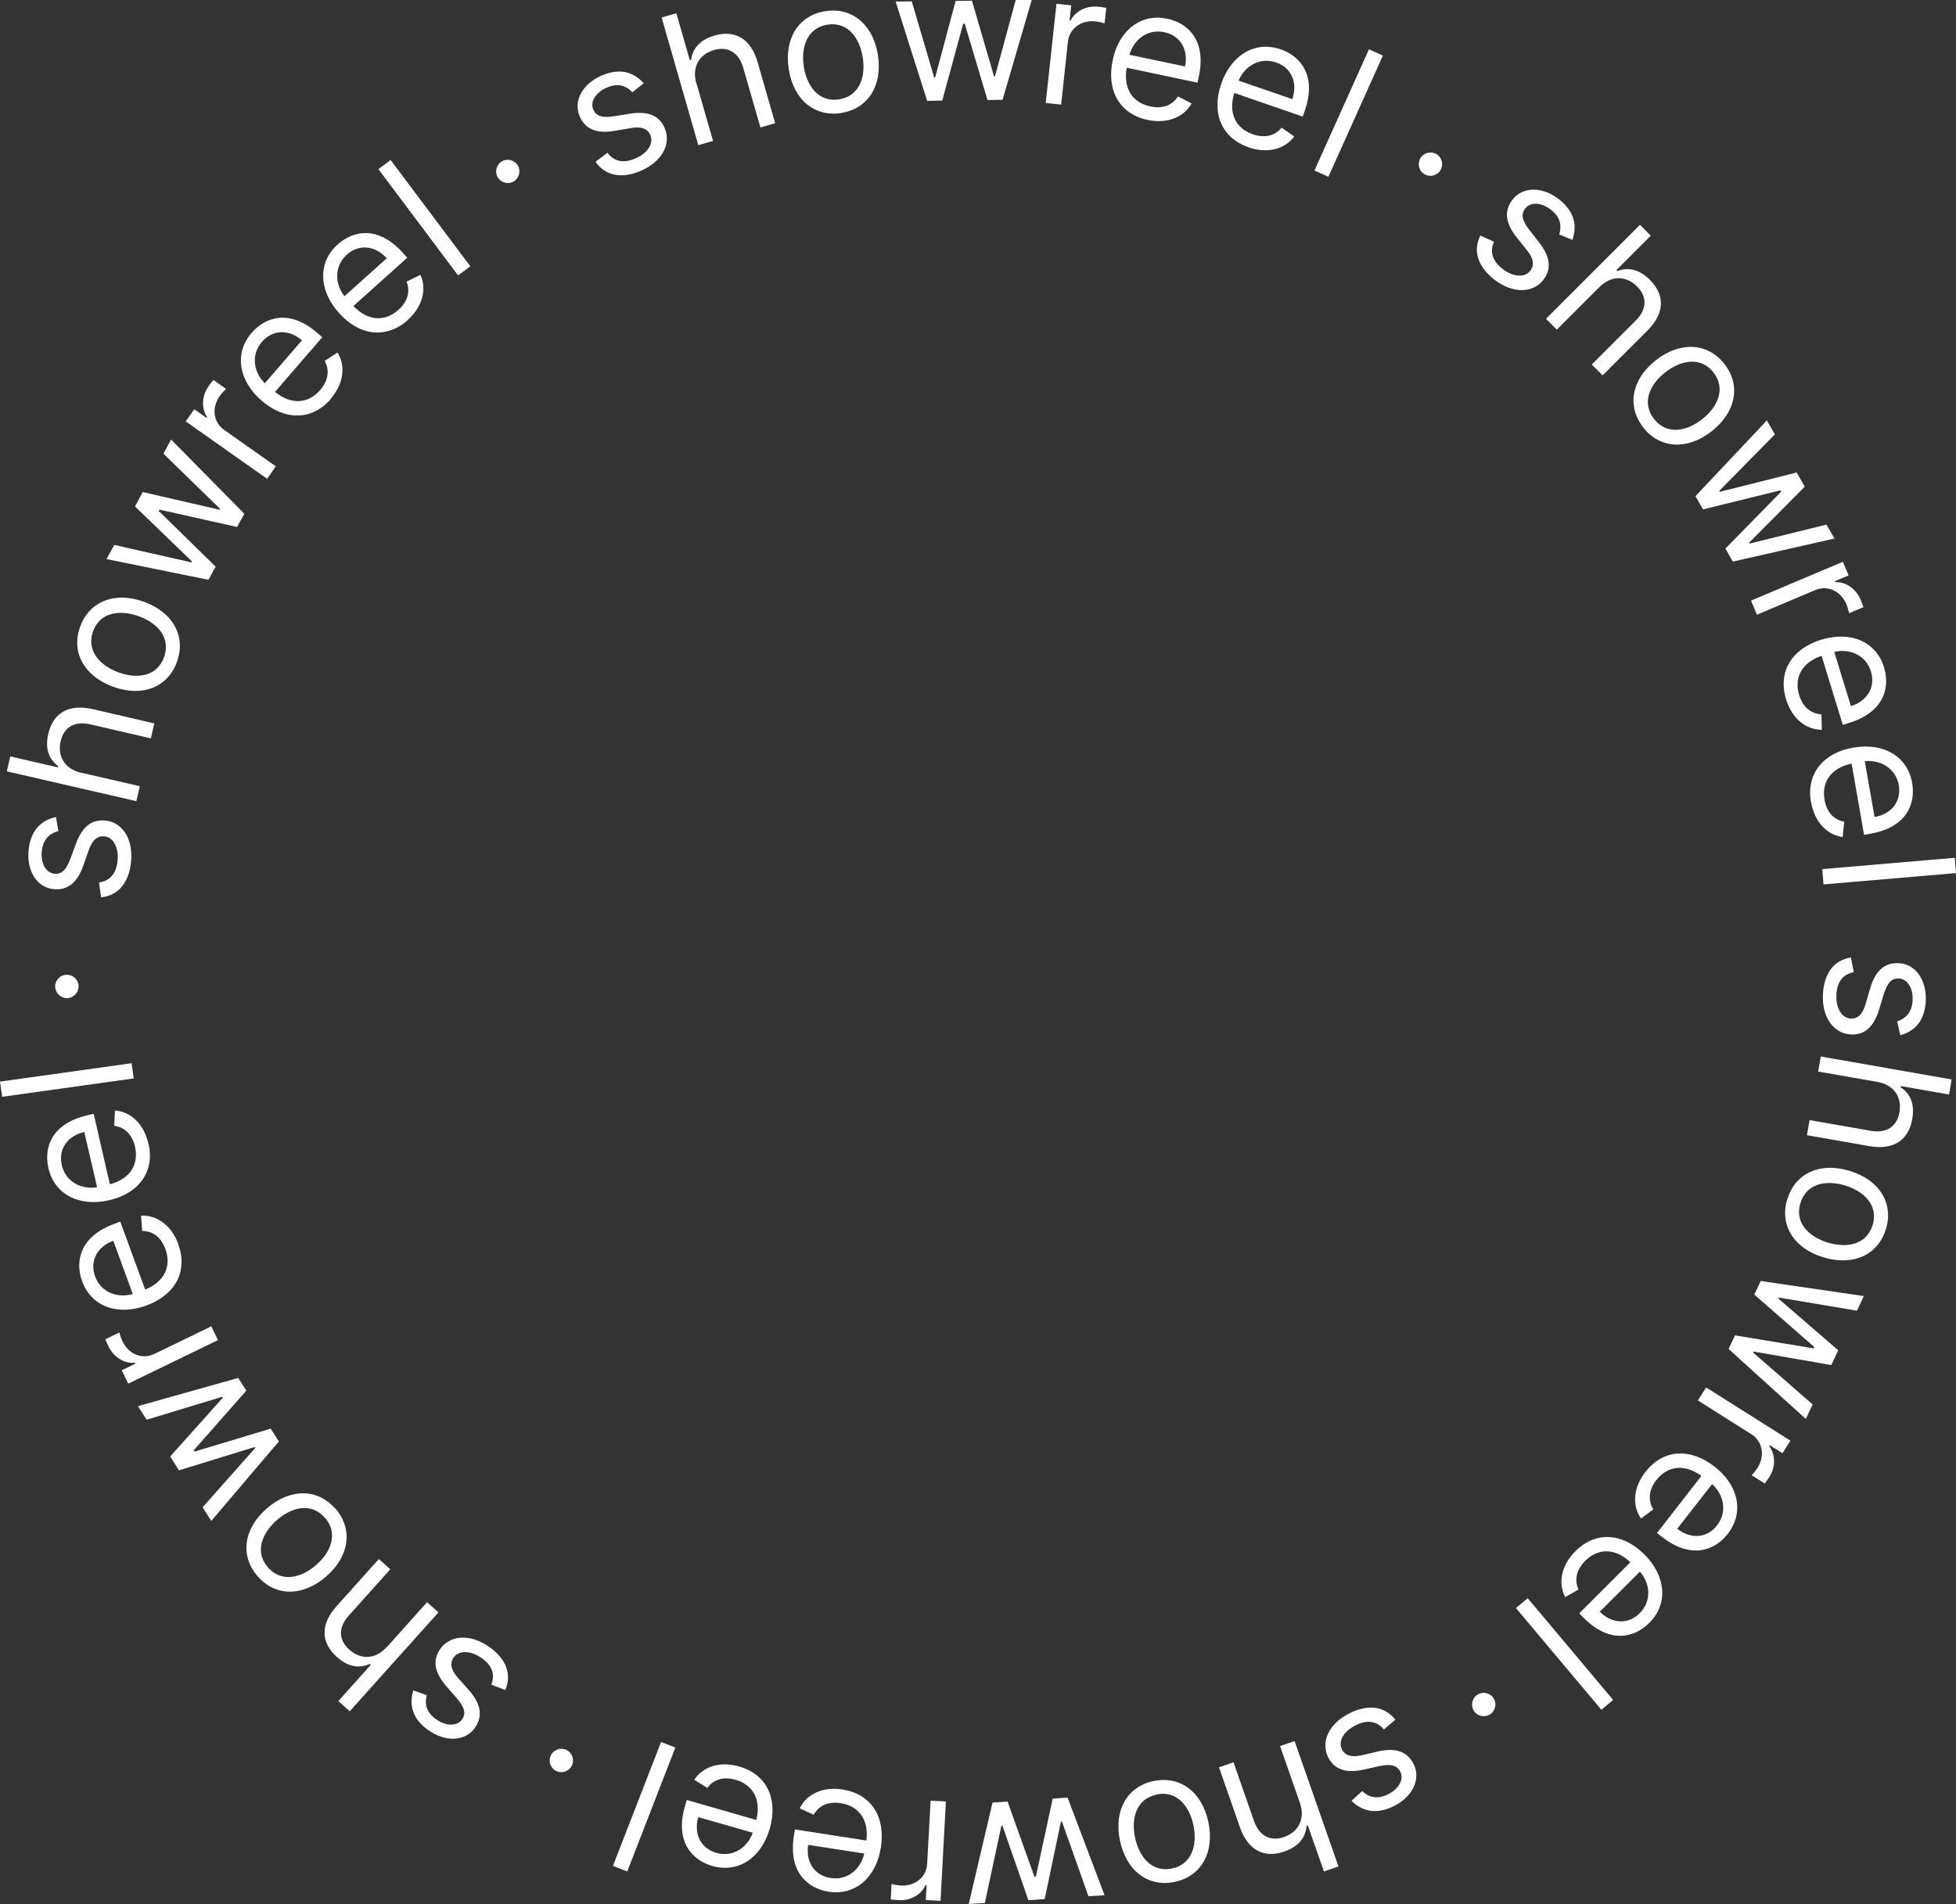 <?xml version="1.0" encoding="UTF-8"?> <svg xmlns="http://www.w3.org/2000/svg" id="_Слой_1" viewBox="0 0 171.26 166.74"><rect x="0" y="0" width="171.26" height="166.74" fill="#333333" stroke="none"/> <defs> <style>.cls-1{fill:#fff;}</style> </defs> <path class="cls-1" d="M166.38,90.66c1.26-.35,2.14-1.25,2.23-2.97,.1-1.84-.87-3.26-2.35-3.34-1.2-.07-2.05,.61-2.51,2.19l-.42,1.43c-.25,.87-.69,1.26-1.29,1.23-.75-.04-1.32-.87-1.25-2.12,.06-1.1,.57-1.76,1.52-1.94l-.25-1.29c-1.5,.23-2.35,1.41-2.45,3.19-.11,2.03,.92,3.46,2.43,3.55,1.21,.07,2.02-.65,2.49-2.19l.39-1.28c.31-1.02,.68-1.47,1.35-1.43,.75,.04,1.25,.86,1.19,1.93-.06,1.17-.74,1.62-1.35,1.82l.27,1.22Z"></path> <path class="cls-1" d="M164.36,94.74c1.5,.26,2.18,1.37,1.95,2.67-.22,1.24-1.13,1.86-2.5,1.62l-5.37-.94-.23,1.32,5.46,.96c2.21,.39,3.45-.61,3.76-2.37,.24-1.35-.19-2.23-1.01-2.78l.02-.11,4.21,.74,.23-1.32-11.46-2.01-.23,1.32,5.17,.9Z"></path> <path class="cls-1" d="M156.49,105c-.7,2.26,.55,4.31,3.14,5.1,2.61,.8,4.79-.19,5.49-2.45,.7-2.26-.55-4.31-3.16-5.11-2.59-.8-4.77,.2-5.46,2.46Zm1.15,.35c.53-1.72,2.25-2.04,3.92-1.53,1.67,.51,2.93,1.76,2.4,3.47-.53,1.72-2.27,2.04-3.94,1.52-1.67-.51-2.91-1.75-2.38-3.47Z"></path> <path class="cls-1" d="M154.16,112.18l-.56,1.19,5.25,4.59-.06,.12-6.88-1.14-.56,1.19,6.76,6.13,.6-1.27-5.22-4.55,.04-.08,6.81,1.18,.61-1.29-5.25-4.54,.04-.08,6.85,1.15,.6-1.28-9.03-1.32Z"></path> <path class="cls-1" d="M149.38,121.51l-.72,1.13,4.67,2.95c1,.63,1.23,1.88,.55,2.96-.19,.3-.45,.58-.51,.64l1.15,.73c.09-.12,.29-.42,.4-.58,.56-.88,.54-1.97-.02-2.7l.05-.08,1.12,.7,.69-1.1-7.38-4.66Z"></path> <path class="cls-1" d="M144.08,128.88c-1.09,1.4-1.19,2.97-.4,4.1l1.08-.8c-.51-.83-.38-1.73,.26-2.56,.97-1.24,2.44-1.47,3.95-.37l-3.89,5,.45,.35c2.56,2,4.63,1.16,5.75-.28,1.45-1.86,.95-4.25-1.17-5.89-2.12-1.65-4.48-1.53-6.03,.46Zm5.82,1.08c1.01,.91,1.38,2.41,.44,3.62-.89,1.15-2.33,1.21-3.49,.3l3.06-3.92Z"></path> <path class="cls-1" d="M137.94,135.84c-1.25,1.25-1.54,2.8-.9,4.02l1.17-.66c-.4-.88-.16-1.76,.58-2.51,1.11-1.11,2.6-1.16,3.96,.12l-4.48,4.48,.4,.4c2.3,2.3,4.45,1.72,5.74,.43,1.67-1.67,1.46-4.1-.43-5.99-1.9-1.9-4.26-2.07-6.04-.29Zm5.64,1.79c.9,1.02,1.07,2.56-.01,3.64-1.03,1.03-2.46,.92-3.5-.13l3.52-3.51Z"></path> <path class="cls-1" d="M140.21,149.73l1.03-.86-7.48-8.91-1.03,.86,7.48,8.91Z"></path> <path class="cls-1" d="M129.34,148.42c-.47,.31-.59,.95-.28,1.42,.31,.47,.95,.59,1.42,.28,.47-.31,.59-.95,.28-1.42-.31-.47-.95-.59-1.42-.28Z"></path> <path class="cls-1" d="M118.32,157.68c.92,.93,2.14,1.26,3.69,.5,1.65-.81,2.42-2.35,1.77-3.68-.53-1.08-1.53-1.49-3.13-1.12l-1.46,.34c-.88,.2-1.44,0-1.7-.53-.33-.67,.11-1.57,1.24-2.12,.99-.48,1.81-.36,2.44,.38l1-.85c-.93-1.19-2.38-1.37-3.98-.58-1.82,.89-2.57,2.5-1.91,3.85,.53,1.09,1.56,1.44,3.12,1.1l1.3-.29c1.04-.23,1.61-.12,1.91,.48,.33,.67-.14,1.51-1.1,1.98-1.05,.52-1.77,.15-2.24-.29l-.93,.84Z"></path> <path class="cls-1" d="M113.81,157.86c.5,1.44-.13,2.57-1.38,3.01-1.19,.42-2.17-.08-2.63-1.39l-1.8-5.15-1.27,.44,1.83,5.24c.74,2.12,2.21,2.72,3.9,2.13,1.3-.45,1.85-1.26,1.94-2.24l.11-.04,1.41,4.03,1.27-.44-3.84-10.98-1.27,.44,1.73,4.96Z"></path> <path class="cls-1" d="M101,155.97c-2.31,.49-3.5,2.57-2.94,5.22,.56,2.67,2.49,4.1,4.8,3.61,2.31-.49,3.5-2.57,2.94-5.24-.56-2.65-2.48-4.07-4.8-3.59Zm.25,1.18c1.76-.37,2.88,.97,3.24,2.69,.36,1.71-.12,3.42-1.87,3.79-1.76,.37-2.88-1-3.24-2.71-.36-1.71,.12-3.39,1.88-3.76Z"></path> <path class="cls-1" d="M93.49,157.42l-1.32,.09-1.47,6.82h-.14s-2.34-6.56-2.34-6.56l-1.32,.09-2.08,8.88,1.41-.09,1.45-6.77h.09s2.27,6.52,2.27,6.52l1.43-.09,1.42-6.79h.09s2.32,6.54,2.32,6.54l1.41-.09-3.23-8.53Z"></path> <path class="cls-1" d="M82.82,157.76l-1.34-.07-.3,5.51c-.06,1.18-1.04,1.99-2.31,1.92-.36-.02-.72-.11-.81-.14l-.07,1.36c.15,.02,.5,.05,.7,.06,1.04,.06,1.98-.48,2.35-1.33h.09s-.07,1.32-.07,1.32l1.29,.07,.47-8.71Z"></path> <path class="cls-1" d="M73.79,156.71c-1.75-.27-3.17,.4-3.77,1.65l1.22,.56c.48-.85,1.33-1.17,2.37-1.01,1.56,.24,2.47,1.41,2.25,3.27l-6.26-.97-.09,.56c-.5,3.21,1.24,4.61,3.04,4.89,2.34,.36,4.17-1.24,4.58-3.89,.41-2.65-.84-4.66-3.33-5.05Zm1.88,5.61c-.3,1.33-1.43,2.38-2.95,2.14-1.44-.22-2.19-1.44-1.96-2.9l4.91,.76Z"></path> <path class="cls-1" d="M64.74,154.7c-1.7-.49-3.19,0-3.95,1.16l1.14,.71c.58-.78,1.46-1,2.47-.71,1.51,.43,2.27,1.71,1.82,3.52l-6.09-1.75-.16,.55c-.9,3.12,.65,4.73,2.4,5.23,2.27,.65,4.29-.71,5.03-3.28,.74-2.58-.25-4.73-2.67-5.43Zm1.17,5.8c-.46,1.28-1.72,2.18-3.19,1.76-1.4-.4-1.99-1.71-1.58-3.13l4.78,1.37Z"></path> <path class="cls-1" d="M53.67,163.4l1.25,.49,4.21-10.85-1.25-.49-4.21,10.85Z"></path> <path class="cls-1" d="M49.62,153.26c-.5-.26-1.12-.06-1.38,.44-.26,.5-.06,1.12,.44,1.38,.5,.26,1.12,.06,1.38-.44,.26-.5,.06-1.12-.44-1.38Z"></path> <path class="cls-1" d="M36.18,148.05c-.37,1.25-.08,2.48,1.33,3.47,1.5,1.06,3.22,.99,4.07-.21,.69-.98,.57-2.06-.52-3.29l-.99-1.12c-.6-.68-.7-1.26-.35-1.75,.43-.61,1.44-.66,2.46,.06,.9,.63,1.19,1.41,.84,2.32l1.22,.47c.6-1.39,.06-2.74-1.4-3.77-1.66-1.17-3.42-1.06-4.29,.17-.7,.99-.52,2.06,.53,3.27l.88,1.01c.7,.81,.88,1.36,.49,1.9-.43,.61-1.4,.6-2.27-.02-.96-.67-.98-1.48-.82-2.11l-1.18-.42Z"></path> <path class="cls-1" d="M33.88,144.22c-1.02,1.13-2.32,1.13-3.3,.24-.94-.84-.98-1.94-.05-2.97l3.64-4.06-1-.9-3.7,4.13c-1.5,1.67-1.31,3.25,.02,4.44,1.02,.92,1.99,1.01,2.9,.61l.08,.08-2.85,3.18,1,.89,7.77-8.66-1-.89-3.5,3.91Z"></path> <path class="cls-1" d="M29.36,132.12c-1.55-1.78-3.95-1.8-5.99-.03-2.06,1.79-2.37,4.17-.81,5.95,1.55,1.78,3.95,1.8,6.01,.01,2.04-1.78,2.35-4.15,.8-5.94Zm-.91,.79c1.18,1.36,.55,2.99-.77,4.14-1.32,1.15-3.04,1.56-4.22,.21-1.18-1.35-.53-3,.79-4.15,1.32-1.15,3.02-1.55,4.2-.19Z"></path> <path class="cls-1" d="M24.41,126.22l-.71-1.11-6.67,2.01-.07-.11,4.61-5.23-.71-1.11-8.78,2.47,.76,1.19,6.62-2.01,.05,.08-4.61,5.15,.77,1.21,6.63-2.04,.05,.08-4.61,5.2,.76,1.19,5.91-6.95Z"></path> <path class="cls-1" d="M19.09,117.36l-.59-1.21-4.97,2.41c-1.06,.52-2.25,.06-2.8-1.09-.16-.32-.26-.68-.28-.78l-1.23,.6c.06,.14,.2,.46,.29,.64,.46,.94,1.39,1.5,2.3,1.41l.04,.08-1.19,.58,.57,1.17,7.85-3.81Z"></path> <path class="cls-1" d="M15.62,108.96c-.61-1.66-1.89-2.57-3.27-2.5l.1,1.34c.97,0,1.67,.59,2.03,1.58,.54,1.48-.04,2.85-1.77,3.55l-2.18-5.95-.53,.2c-3.05,1.12-3.43,3.32-2.81,5.02,.81,2.22,3.1,3.05,5.62,2.13,2.52-.92,3.67-2.99,2.8-5.36Zm-3.99,4.36c-1.31,.38-2.77-.1-3.3-1.54-.5-1.37,.2-2.62,1.59-3.12l1.71,4.67Z"></path> <path class="cls-1" d="M12.99,100.14c-.4-1.73-1.55-2.79-2.93-2.89l-.06,1.34c.96,.13,1.58,.8,1.82,1.82,.35,1.53-.39,2.82-2.2,3.3l-1.42-6.17-.55,.13c-3.17,.73-3.82,2.86-3.41,4.63,.53,2.3,2.7,3.41,5.31,2.81,2.61-.6,4.02-2.51,3.45-4.97Zm-4.5,3.83c-1.34,.22-2.74-.45-3.08-1.94-.33-1.42,.53-2.57,1.97-2.9l1.12,4.84Z"></path> <path class="cls-1" d="M0,94.72l.19,1.33,11.52-1.61-.19-1.33-11.52,1.61Z"></path> <path class="cls-1" d="M6.88,86.35c-.02-.56-.5-1.01-1.06-.99-.56,.02-1.01,.5-.99,1.06,.02,.56,.5,1.01,1.06,.99,.56-.02,1.01-.5,.99-1.06Z"></path> <path class="cls-1" d="M4.9,71.55c-1.28,.28-2.2,1.13-2.39,2.85-.2,1.83,.69,3.3,2.16,3.46,1.2,.13,2.08-.5,2.62-2.05l.5-1.41c.3-.85,.76-1.22,1.36-1.16,.75,.08,1.27,.94,1.14,2.18-.12,1.09-.66,1.72-1.62,1.86l.18,1.3c1.51-.15,2.42-1.28,2.62-3.05,.22-2.02-.73-3.51-2.23-3.67-1.21-.13-2.05,.54-2.6,2.05l-.46,1.25c-.37,1-.76,1.43-1.43,1.35-.75-.08-1.2-.93-1.09-1.99,.13-1.16,.82-1.57,1.45-1.74l-.21-1.23Z"></path> <path class="cls-1" d="M7.12,67.68c-1.48-.34-2.11-1.48-1.81-2.77,.28-1.23,1.23-1.79,2.58-1.48l5.32,1.23,.3-1.31-5.4-1.25c-2.19-.5-3.48,.42-3.88,2.16-.31,1.34,.07,2.23,.86,2.83l-.03,.11-4.16-.96-.3,1.31,11.34,2.61,.3-1.31-5.12-1.18Z"></path> <path class="cls-1" d="M15.49,57.97c.81-2.22-.32-4.33-2.86-5.26-2.56-.94-4.79-.06-5.61,2.16-.81,2.22,.32,4.33,2.88,5.27,2.54,.93,4.77,.06,5.59-2.16Zm-1.13-.41c-.62,1.69-2.35,1.92-3.99,1.32-1.64-.6-2.83-1.91-2.22-3.6,.62-1.69,2.37-1.91,4.02-1.31,1.64,.6,2.81,1.9,2.19,3.59Z"></path> <path class="cls-1" d="M18.25,50.78l.63-1.16-4.98-4.87,.06-.12,6.8,1.52,.63-1.16-6.41-6.5-.67,1.24,4.96,4.83-.04,.08-6.73-1.55-.68,1.26,4.99,4.82-.04,.08-6.77-1.53-.67,1.24,8.94,1.82Z"></path> <path class="cls-1" d="M23.38,41.94l.77-1.1-4.51-3.18c-.97-.68-1.13-1.94-.4-2.98,.21-.29,.47-.55,.55-.62l-1.11-.79c-.1,.12-.31,.4-.42,.56-.6,.85-.64,1.94-.12,2.7l-.05,.07-1.08-.76-.75,1.06,7.13,5.03Z"></path> <path class="cls-1" d="M28.94,34.94c1.16-1.34,1.34-2.9,.61-4.07l-1.12,.74c.46,.85,.29,1.75-.39,2.54-1.03,1.19-2.51,1.35-3.96,.17l4.14-4.79-.43-.37c-2.46-2.13-4.56-1.39-5.75-.02-1.55,1.79-1.16,4.19,.87,5.95,2.03,1.75,4.4,1.76,6.05-.15Zm-5.75-1.37c-.97-.96-1.26-2.47-.25-3.64,.95-1.1,2.39-1.09,3.5-.13l-3.25,3.76Z"></path> <path class="cls-1" d="M35.69,28.03c1.32-1.18,1.69-2.71,1.12-3.96l-1.21,.59c.35,.9,.07,1.77-.71,2.47-1.17,1.05-2.66,1.02-3.95-.33l4.72-4.23-.38-.42c-2.17-2.42-4.35-1.96-5.71-.75-1.76,1.58-1.68,4.01,.11,6.01,1.79,2,4.14,2.3,6.02,.62Zm-5.53-2.09c-.84-1.07-.93-2.61,.21-3.64,1.08-.97,2.51-.78,3.49,.32l-3.7,3.32Z"></path> <path class="cls-1" d="M34.2,14.01l-1.07,.8,6.98,9.31,1.07-.8-6.98-9.31Z"></path> <path class="cls-1" d="M44.98,15.89c.48-.29,.64-.92,.36-1.4-.29-.48-.92-.64-1.4-.36-.48,.29-.64,.92-.36,1.4,.29,.48,.92,.64,1.4,.36Z"></path> <path class="cls-1" d="M56.37,7.3c-.87-.98-2.06-1.37-3.65-.7-1.7,.72-2.54,2.21-1.97,3.57,.47,1.11,1.44,1.57,3.06,1.29l1.47-.25c.89-.15,1.44,.07,1.67,.63,.29,.69-.2,1.57-1.35,2.05-1.01,.43-1.83,.26-2.41-.51l-1.05,.79c.87,1.24,2.3,1.5,3.94,.8,1.87-.79,2.71-2.35,2.12-3.74-.47-1.12-1.47-1.53-3.06-1.27l-1.32,.21c-1.05,.17-1.62,.03-1.88-.59-.29-.69,.23-1.5,1.21-1.92,1.08-.46,1.78-.05,2.22,.42l.98-.78Z"></path> <path class="cls-1" d="M60.97,7.31c-.42-1.46,.27-2.56,1.55-2.93,1.21-.35,2.16,.21,2.55,1.54l1.51,5.24,1.29-.37-1.53-5.33c-.62-2.16-2.06-2.84-3.77-2.35-1.32,.38-1.92,1.15-2.06,2.13l-.11,.03-1.18-4.11-1.29,.37,3.21,11.18,1.29-.37-1.45-5.05Z"></path> <path class="cls-1" d="M73.65,9.89c2.34-.36,3.63-2.38,3.22-5.05-.42-2.69-2.27-4.23-4.6-3.86-2.34,.36-3.63,2.38-3.21,5.08,.41,2.67,2.26,4.2,4.6,3.84Zm-.18-1.19c-1.77,.28-2.82-1.13-3.09-2.86-.27-1.73,.3-3.4,2.07-3.68,1.77-.28,2.82,1.15,3.09,2.88,.27,1.73-.3,3.38-2.08,3.66Z"></path> <path class="cls-1" d="M81.18,8.83l1.32-.02,1.83-6.73h.14s1.99,6.68,1.99,6.68l1.32-.02,2.56-8.76-1.41,.02-1.81,6.68h-.09S85.1,.06,85.1,.06l-1.43,.02-1.79,6.7h-.09S79.83,.12,79.83,.12l-1.41,.02,2.76,8.7Z"></path> <path class="cls-1" d="M91.58,9.02l1.33,.14,.59-5.49c.13-1.17,1.15-1.93,2.41-1.8,.36,.04,.72,.15,.8,.18l.15-1.36c-.15-.03-.5-.08-.7-.1-1.04-.11-2.01,.38-2.42,1.2h-.09s.14-1.32,.14-1.32l-1.29-.14-.94,8.68Z"></path> <path class="cls-1" d="M100.47,10.5c1.74,.37,3.18-.24,3.86-1.44l-1.19-.62c-.52,.82-1.39,1.1-2.42,.88-1.54-.32-2.39-1.54-2.07-3.39l6.2,1.31,.12-.56c.67-3.18-.99-4.67-2.77-5.04-2.31-.49-4.23,1.01-4.78,3.64-.55,2.62,.59,4.7,3.06,5.22Zm-1.58-5.7c.37-1.31,1.56-2.3,3.06-1.98,1.42,.3,2.11,1.56,1.81,3l-4.86-1.02Z"></path> <path class="cls-1" d="M109.31,12.9c1.67,.58,3.19,.16,4.01-.95l-1.11-.77c-.62,.75-1.51,.92-2.51,.58-1.49-.51-2.18-1.83-1.63-3.62l5.99,2.07,.19-.54c1.06-3.07-.4-4.76-2.12-5.35-2.23-.77-4.32,.48-5.2,3.01-.88,2.53,0,4.74,2.38,5.56Zm-.86-5.85c.53-1.25,1.83-2.08,3.28-1.58,1.38,.47,1.9,1.81,1.42,3.21l-4.7-1.62Z"></path> <path class="cls-1" d="M121.08,4.87l-1.22-.55-4.77,10.61,1.22,.55,4.77-10.61Z"></path> <path class="cls-1" d="M124.73,15.26c.49,.28,1.11,.12,1.4-.37,.28-.49,.12-1.12-.37-1.4-.49-.28-1.11-.12-1.4,.37-.28,.49-.12,1.12,.37,1.4Z"></path> <path class="cls-1" d="M137.67,21.01c.43-1.23,.2-2.47-1.15-3.54-1.45-1.14-3.17-1.16-4.08,0-.74,.95-.68,2.02,.35,3.31l.93,1.17c.57,.7,.63,1.29,.26,1.77-.46,.59-1.47,.58-2.45-.19-.86-.68-1.11-1.47-.72-2.36l-1.2-.54c-.67,1.36-.2,2.73,1.21,3.84,1.6,1.25,3.37,1.23,4.3,.05,.75-.96,.62-2.03-.36-3.29l-.82-1.05c-.66-.84-.81-1.4-.39-1.93,.46-.59,1.43-.53,2.26,.13,.92,.72,.9,1.53,.71,2.15l1.16,.48Z"></path> <path class="cls-1" d="M140.03,25.15c1.08-1.08,2.37-1,3.31-.06,.89,.89,.87,1.99-.11,2.97l-3.86,3.86,.95,.95,3.92-3.92c1.59-1.59,1.49-3.17,.22-4.44-.97-.97-1.93-1.12-2.86-.77l-.08-.08,3.02-3.02-.95-.95-8.23,8.23,.95,.95,3.71-3.71Z"></path> <path class="cls-1" d="M143.87,37.43c1.45,1.86,3.85,2.02,5.98,.35,2.15-1.68,2.59-4.03,1.14-5.9-1.45-1.86-3.85-2.02-6-.34-2.13,1.66-2.57,4.02-1.12,5.88Zm.95-.74c-1.1-1.42-.39-3.01,.99-4.09,1.38-1.08,3.12-1.39,4.22,.02,1.1,1.42,.37,3.03-1.01,4.1-1.38,1.08-3.1,1.38-4.21-.04Z"></path> <path class="cls-1" d="M148.46,43.47l.65,1.14,6.77-1.67,.07,.12-4.88,4.98,.65,1.14,8.9-2.02-.7-1.22-6.72,1.66-.05-.08,4.87-4.9-.71-1.24-6.73,1.69-.05-.08,4.87-4.95-.7-1.22-6.26,6.64Z"></path> <path class="cls-1" d="M153.31,52.59l.52,1.24,5.09-2.15c1.09-.46,2.25,.06,2.74,1.23,.14,.33,.22,.7,.24,.79l1.26-.53c-.05-.15-.18-.47-.25-.66-.41-.96-1.31-1.57-2.22-1.53l-.04-.08,1.21-.51-.51-1.19-8.04,3.4Z"></path> <path class="cls-1" d="M156.38,61.24c.52,1.69,1.75,2.67,3.13,2.67l-.03-1.35c-.97-.06-1.64-.68-1.95-1.68-.46-1.5,.19-2.84,1.96-3.45l1.86,6.05,.54-.17c3.11-.96,3.6-3.13,3.07-4.87-.7-2.26-2.94-3.21-5.5-2.42-2.56,.79-3.82,2.79-3.08,5.21Zm4.22-4.15c1.32-.31,2.76,.25,3.21,1.71,.43,1.39-.34,2.6-1.75,3.04l-1.46-4.75Z"></path> <path class="cls-1" d="M158.57,70.25c.31,1.75,1.4,2.87,2.77,3.05l.13-1.34c-.95-.18-1.54-.88-1.72-1.91-.27-1.55,.54-2.79,2.37-3.18l1.09,6.24,.56-.1c3.2-.56,3.97-2.65,3.65-4.45-.41-2.33-2.51-3.55-5.15-3.09-2.64,.46-4.14,2.29-3.71,4.78Zm4.7-3.59c1.35-.14,2.71,.59,2.98,2.1,.25,1.43-.66,2.54-2.12,2.79l-.86-4.9Z"></path> <path class="cls-1" d="M171.26,76.46l-.11-1.34-11.6,.99,.11,1.34,11.59-.99Z"></path> </svg> 